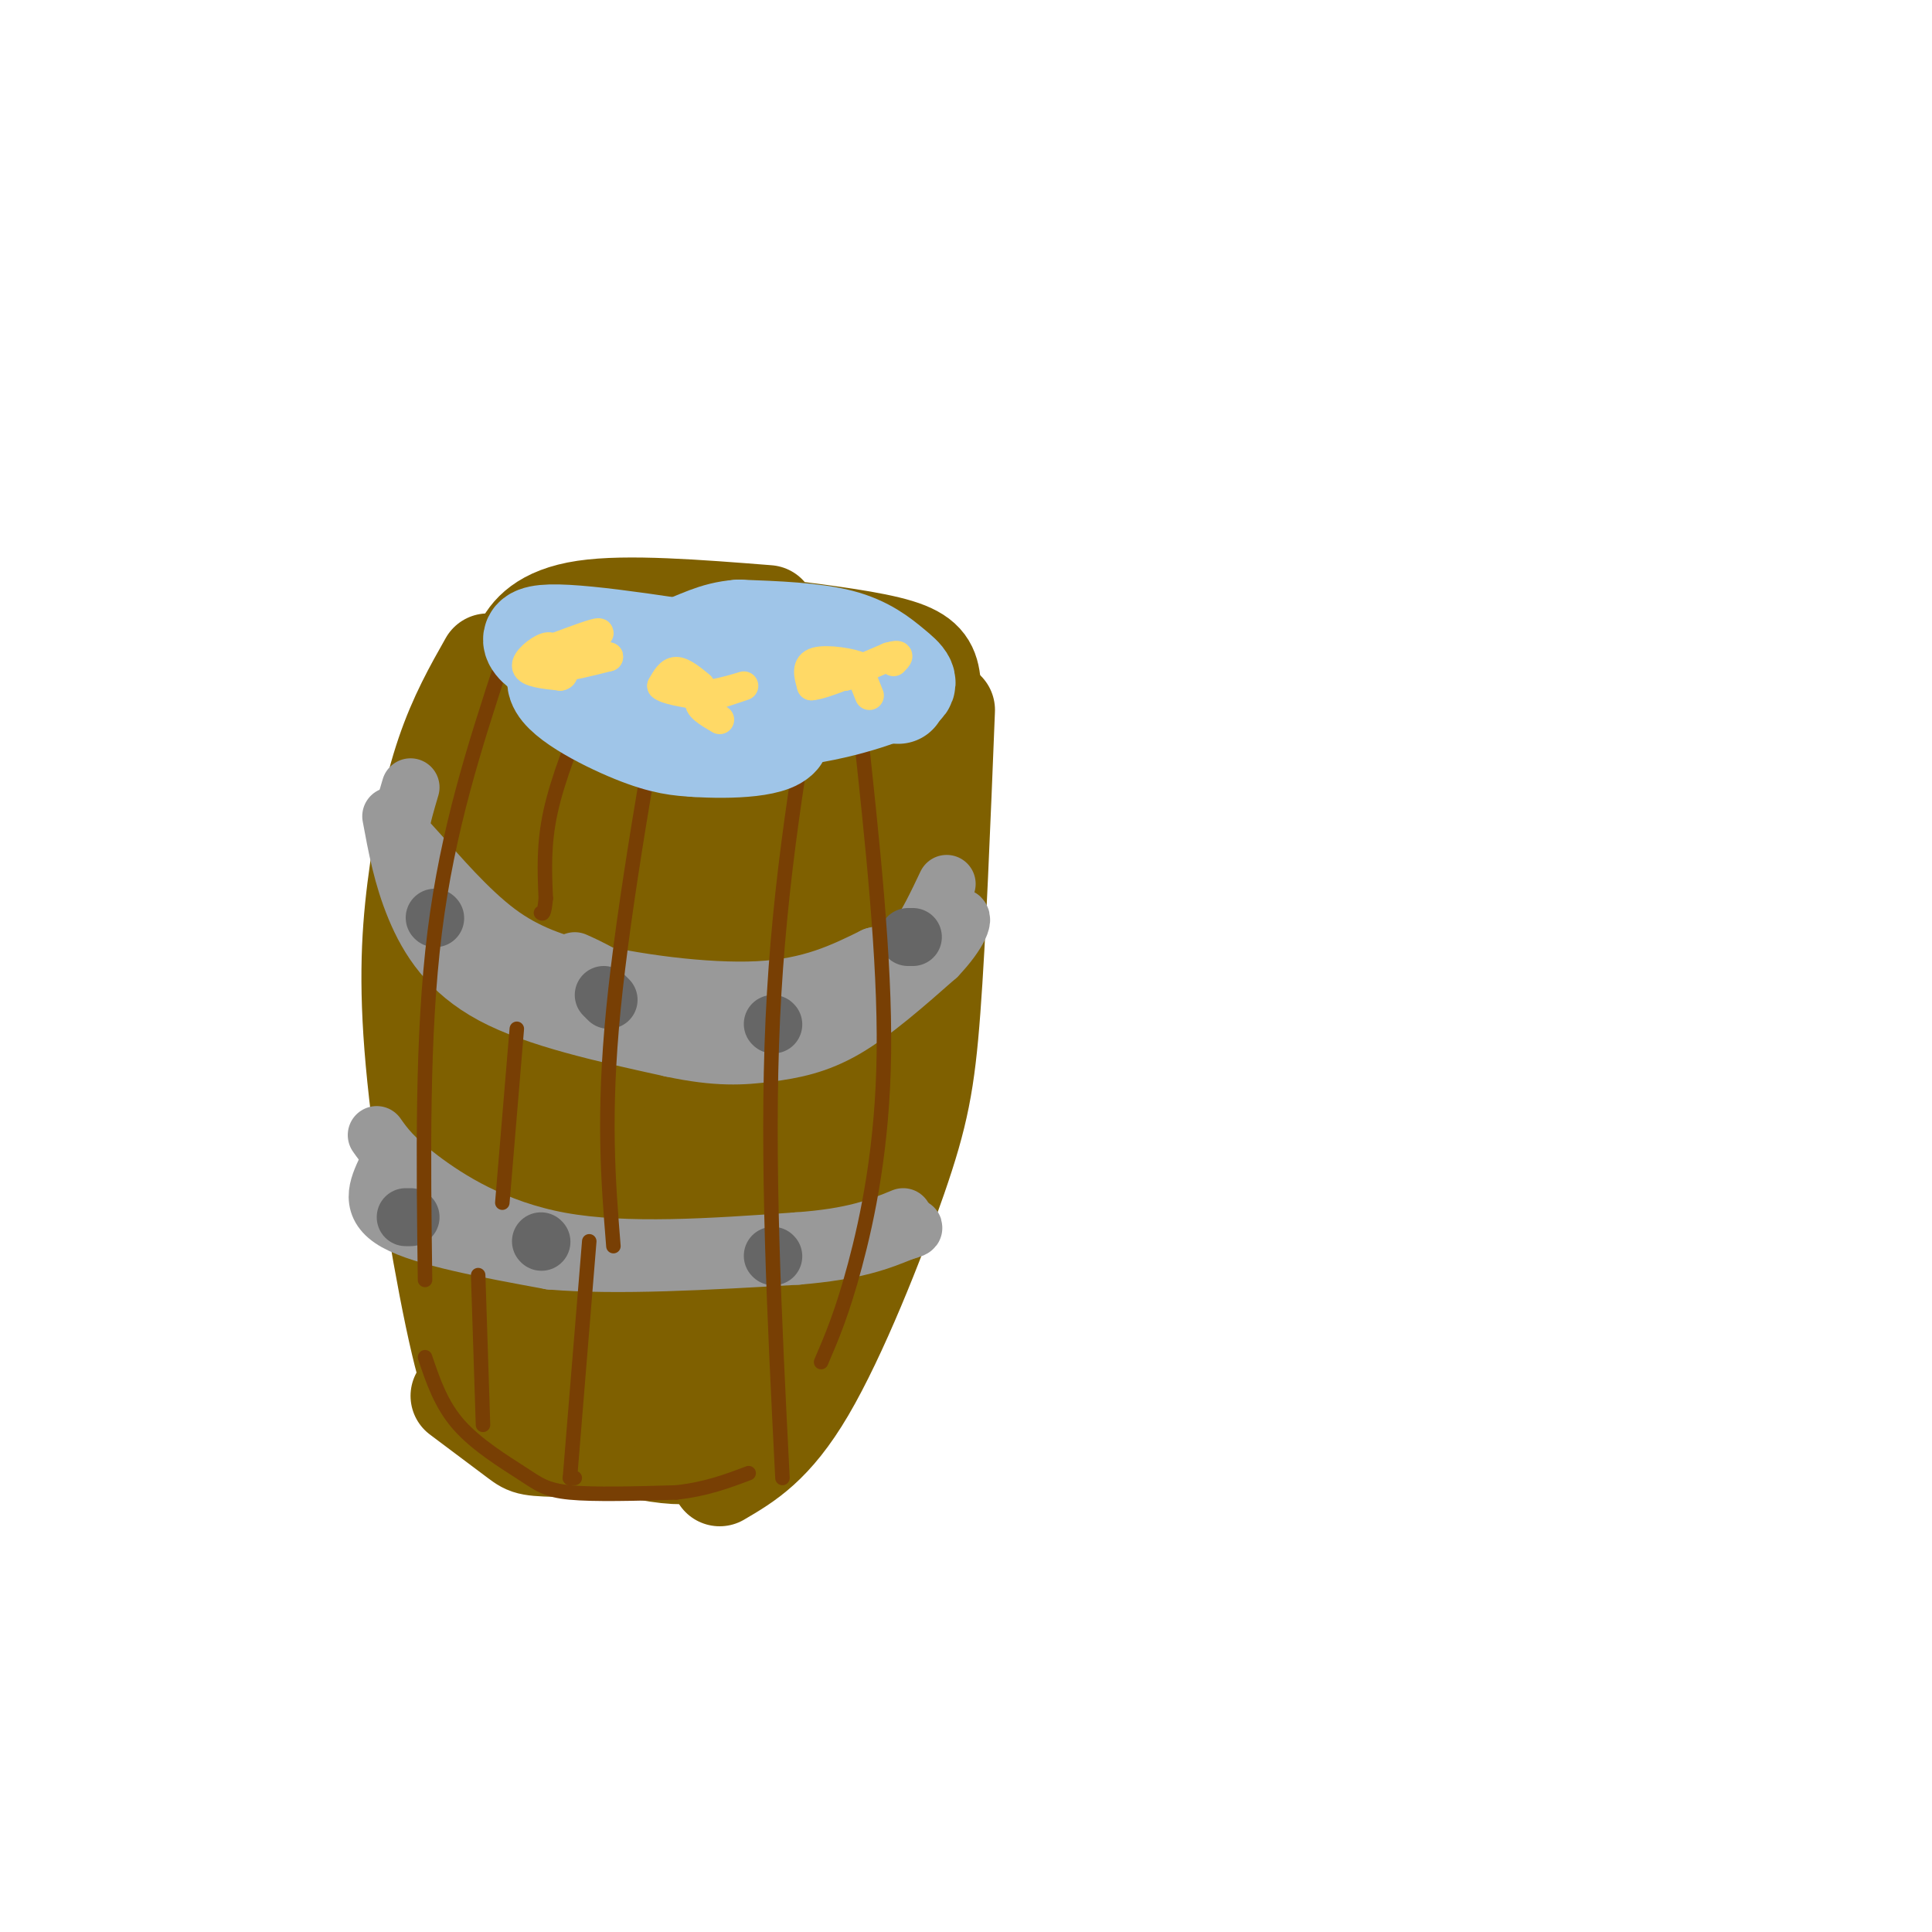 <svg viewBox='0 0 400 400' version='1.1' xmlns='http://www.w3.org/2000/svg' xmlns:xlink='http://www.w3.org/1999/xlink'><g fill='none' stroke='rgb(127,96,0)' stroke-width='20' stroke-linecap='round' stroke-linejoin='round'><path d='M159,127c-14.623,-1.152 -29.246,-2.304 -38,-1c-8.754,1.304 -11.641,5.063 -13,8c-1.359,2.937 -1.192,5.051 0,8c1.192,2.949 3.407,6.734 13,10c9.593,3.266 26.562,6.012 37,7c10.438,0.988 14.344,0.218 19,-1c4.656,-1.218 10.062,-2.883 13,-6c2.938,-3.117 3.406,-7.685 3,-11c-0.406,-3.315 -1.688,-5.376 -7,-7c-5.312,-1.624 -14.656,-2.812 -24,-4'/><path d='M162,130c-9.018,-0.364 -19.563,0.725 -26,2c-6.437,1.275 -8.765,2.736 -8,5c0.765,2.264 4.625,5.329 10,7c5.375,1.671 12.267,1.946 19,1c6.733,-0.946 13.308,-3.112 15,-6c1.692,-2.888 -1.500,-6.498 -7,-8c-5.500,-1.502 -13.309,-0.898 -18,1c-4.691,1.898 -6.263,5.088 -6,8c0.263,2.912 2.361,5.546 8,7c5.639,1.454 14.820,1.727 24,2'/><path d='M173,149c5.500,-0.833 7.250,-3.917 9,-7'/><path d='M151,136c-4.918,0.691 -9.837,1.381 -10,4c-0.163,2.619 4.429,7.166 12,9c7.571,1.834 18.122,0.956 23,0c4.878,-0.956 4.082,-1.988 -1,-4c-5.082,-2.012 -14.452,-5.003 -26,-6c-11.548,-0.997 -25.274,0.002 -39,1'/><path d='M101,137c-3.185,5.628 -6.370,11.257 -9,19c-2.630,7.743 -4.705,17.601 -6,28c-1.295,10.399 -1.810,21.338 0,39c1.810,17.662 5.946,42.046 9,55c3.054,12.954 5.027,14.477 7,16'/><path d='M196,147c-0.935,23.446 -1.869,46.893 -3,62c-1.131,15.107 -2.458,21.875 -7,35c-4.542,13.125 -12.298,32.607 -19,44c-6.702,11.393 -12.351,14.696 -18,18'/><path d='M95,289c4.796,3.603 9.593,7.206 12,9c2.407,1.794 2.425,1.779 11,2c8.575,0.221 25.707,0.678 31,-1c5.293,-1.678 -1.251,-5.491 -14,-8c-12.749,-2.509 -31.702,-3.714 -31,-1c0.702,2.714 21.058,9.347 32,11c10.942,1.653 12.471,-1.673 14,-5'/><path d='M150,296c-0.497,-3.983 -8.739,-11.440 -18,-15c-9.261,-3.560 -19.543,-3.223 -23,-2c-3.457,1.223 -0.091,3.333 7,6c7.091,2.667 17.906,5.890 26,5c8.094,-0.890 13.468,-5.893 16,-11c2.532,-5.107 2.221,-10.317 -4,-14c-6.221,-3.683 -18.354,-5.840 -27,-5c-8.646,0.840 -13.806,4.675 -16,7c-2.194,2.325 -1.423,3.139 3,5c4.423,1.861 12.499,4.770 19,6c6.501,1.230 11.429,0.780 16,-1c4.571,-1.780 8.786,-4.890 13,-8'/><path d='M162,269c2.561,-1.830 2.463,-2.406 3,-5c0.537,-2.594 1.709,-7.208 -2,-12c-3.709,-4.792 -12.299,-9.764 -21,-12c-8.701,-2.236 -17.512,-1.736 -23,0c-5.488,1.736 -7.653,4.709 -9,7c-1.347,2.291 -1.876,3.902 -1,7c0.876,3.098 3.155,7.685 8,11c4.845,3.315 12.255,5.360 17,6c4.745,0.640 6.827,-0.125 10,-2c3.173,-1.875 7.439,-4.859 11,-9c3.561,-4.141 6.418,-9.440 9,-17c2.582,-7.560 4.887,-17.382 6,-26c1.113,-8.618 1.032,-16.034 -1,-19c-2.032,-2.966 -6.016,-1.483 -10,0'/><path d='M147,234c2.909,1.462 5.819,2.923 8,4c2.181,1.077 3.634,1.768 8,-2c4.366,-3.768 11.645,-11.995 15,-20c3.355,-8.005 2.786,-15.789 2,-21c-0.786,-5.211 -1.790,-7.847 -4,-11c-2.210,-3.153 -5.625,-6.821 -9,-6c-3.375,0.821 -6.710,6.130 -8,10c-1.290,3.870 -0.537,6.300 3,7c3.537,0.700 9.856,-0.328 15,-5c5.144,-4.672 9.113,-12.986 11,-19c1.887,-6.014 1.691,-9.727 0,-10c-1.691,-0.273 -4.876,2.896 -8,10c-3.124,7.104 -6.187,18.143 -6,23c0.187,4.857 3.625,3.530 6,1c2.375,-2.530 3.688,-6.265 5,-10'/><path d='M185,185c1.228,-4.994 1.799,-12.479 1,-17c-0.799,-4.521 -2.967,-6.078 -5,-8c-2.033,-1.922 -3.932,-4.210 -11,-1c-7.068,3.210 -19.305,11.917 -25,10c-5.695,-1.917 -4.847,-14.459 -4,-27'/><path d='M106,170c-2.623,4.523 -5.245,9.046 -3,3c2.245,-6.046 9.358,-22.663 10,-28c0.642,-5.337 -5.189,0.604 -9,7c-3.811,6.396 -5.604,13.247 -5,16c0.604,2.753 3.605,1.409 5,2c1.395,0.591 1.183,3.117 4,-3c2.817,-6.117 8.662,-20.877 12,-18c3.338,2.877 4.168,23.390 6,33c1.832,9.610 4.666,8.317 8,8c3.334,-0.317 7.167,0.341 11,1'/><path d='M145,191c3.521,-0.989 6.823,-3.963 9,-10c2.177,-6.037 3.230,-15.137 3,-19c-0.230,-3.863 -1.743,-2.490 -4,0c-2.257,2.490 -5.258,6.097 -7,12c-1.742,5.903 -2.226,14.101 -2,19c0.226,4.899 1.161,6.500 3,8c1.839,1.500 4.583,2.901 7,3c2.417,0.099 4.508,-1.104 6,-6c1.492,-4.896 2.387,-13.485 2,-20c-0.387,-6.515 -2.056,-10.957 -5,-11c-2.944,-0.043 -7.165,4.315 -10,8c-2.835,3.685 -4.286,6.699 -6,15c-1.714,8.301 -3.692,21.889 -2,32c1.692,10.111 7.055,16.746 11,20c3.945,3.254 6.473,3.127 9,3'/><path d='M159,245c4.667,-9.600 11.836,-35.098 13,-42c1.164,-6.902 -3.677,4.794 -9,23c-5.323,18.206 -11.128,42.921 -7,39c4.128,-3.921 18.188,-36.479 21,-39c2.812,-2.521 -5.625,24.994 -10,37c-4.375,12.006 -4.687,8.503 -5,5'/><path d='M162,268c-4.302,-5.142 -12.557,-20.497 -13,-38c-0.443,-17.503 6.925,-37.154 3,-27c-3.925,10.154 -19.145,50.113 -23,59c-3.855,8.887 3.654,-13.300 8,-35c4.346,-21.700 5.527,-42.914 5,-51c-0.527,-8.086 -2.764,-3.043 -5,2'/><path d='M137,178c-2.994,4.353 -7.978,14.235 -13,30c-5.022,15.765 -10.084,37.412 -11,45c-0.916,7.588 2.312,1.117 5,-6c2.688,-7.117 4.837,-14.879 8,-31c3.163,-16.121 7.340,-40.602 5,-44c-2.340,-3.398 -11.196,14.288 -17,29c-5.804,14.712 -8.555,26.450 -9,31c-0.445,4.550 1.417,1.910 3,0c1.583,-1.910 2.888,-3.091 5,-16c2.112,-12.909 5.032,-37.545 5,-45c-0.032,-7.455 -3.016,2.273 -6,12'/><path d='M112,183c-3.328,12.589 -8.649,38.061 -9,43c-0.351,4.939 4.266,-10.654 6,-23c1.734,-12.346 0.583,-21.445 0,-29c-0.583,-7.555 -0.598,-13.566 -3,-1c-2.402,12.566 -7.190,43.708 -8,46c-0.810,2.292 2.359,-24.268 3,-35c0.641,-10.732 -1.245,-5.638 -2,4c-0.755,9.638 -0.377,23.819 0,38'/><path d='M99,226c-0.044,15.156 -0.156,34.044 0,39c0.156,4.956 0.578,-4.022 1,-13'/></g>
<g fill='none' stroke='rgb(153,153,153)' stroke-width='12' stroke-linecap='round' stroke-linejoin='round'><path d='M85,163c-0.929,3.131 -1.857,6.262 -2,8c-0.143,1.738 0.500,2.083 4,6c3.500,3.917 9.857,11.405 16,16c6.143,4.595 12.071,6.298 18,8'/><path d='M121,201c9.733,2.444 25.067,4.556 36,4c10.933,-0.556 17.467,-3.778 24,-7'/><path d='M181,198c5.467,-1.489 7.133,-1.711 9,-4c1.867,-2.289 3.933,-6.644 6,-11'/><path d='M78,235c1.667,2.356 3.333,4.711 9,9c5.667,4.289 15.333,10.511 29,13c13.667,2.489 31.333,1.244 49,0'/><path d='M165,257c11.833,-0.833 16.917,-2.917 22,-5'/><path d='M80,242c-1.833,3.917 -3.667,7.833 2,11c5.667,3.167 18.833,5.583 32,8'/><path d='M114,261c13.833,1.167 32.417,0.083 51,-1'/><path d='M165,260c12.167,-1.000 17.083,-3.000 22,-5'/><path d='M187,255c3.667,-1.000 1.833,-1.000 0,-1'/><path d='M81,169c1.156,6.267 2.311,12.533 5,19c2.689,6.467 6.911,13.133 16,18c9.089,4.867 23.044,7.933 37,11'/><path d='M139,217c9.524,2.048 14.833,1.667 20,1c5.167,-0.667 10.190,-1.619 16,-5c5.810,-3.381 12.405,-9.190 19,-15'/><path d='M194,198c4.511,-4.689 6.289,-8.911 4,-8c-2.289,0.911 -8.644,6.956 -15,13'/><path d='M183,203c-6.040,3.813 -13.640,6.847 -18,8c-4.360,1.153 -5.482,0.426 -10,0c-4.518,-0.426 -12.434,-0.550 -18,-2c-5.566,-1.450 -8.783,-4.225 -12,-7'/><path d='M125,202c-3.000,-1.667 -4.500,-2.333 -6,-3'/></g>
<g fill='none' stroke='rgb(102,102,102)' stroke-width='12' stroke-linecap='round' stroke-linejoin='round'><path d='M90,190c0.000,0.000 0.100,0.100 0.1,0.1'/><path d='M125,206c0.000,0.000 1.000,1.000 1,1'/><path d='M160,212c0.000,0.000 0.100,0.100 0.1,0.1'/><path d='M188,194c0.000,0.000 1.000,0.000 1,0'/><path d='M84,252c0.000,0.000 1.000,0.000 1,0'/><path d='M112,257c0.000,0.000 0.100,0.100 0.1,0.1'/><path d='M160,260c0.000,0.000 0.100,0.100 0.1,0.1'/></g>
<g fill='none' stroke='rgb(120,63,4)' stroke-width='3' stroke-linecap='round' stroke-linejoin='round'><path d='M122,145c-3.250,8.083 -6.500,16.167 -8,23c-1.500,6.833 -1.250,12.417 -1,18'/><path d='M113,186c-0.333,3.500 -0.667,3.250 -1,3'/><path d='M107,213c0.000,0.000 -3.000,36.000 -3,36'/><path d='M99,264c0.000,0.000 1.000,31.000 1,31'/><path d='M88,281c1.655,4.905 3.310,9.810 7,14c3.690,4.190 9.417,7.667 13,10c3.583,2.333 5.024,3.524 10,4c4.976,0.476 13.488,0.238 22,0'/><path d='M140,309c6.167,-0.667 10.583,-2.333 15,-4'/><path d='M118,306c0.000,0.000 1.000,0.000 1,0'/><path d='M118,306c0.000,0.000 4.000,-49.000 4,-49'/><path d='M140,126c-5.417,30.500 -10.833,61.000 -13,83c-2.167,22.000 -1.083,35.500 0,49'/><path d='M170,132c-4.333,25.000 -8.667,50.000 -10,79c-1.333,29.000 0.333,62.000 2,95'/><path d='M178,150c2.622,24.267 5.244,48.533 5,68c-0.244,19.467 -3.356,34.133 -6,44c-2.644,9.867 -4.822,14.933 -7,20'/><path d='M104,137c-5.667,17.333 -11.333,34.667 -14,56c-2.667,21.333 -2.333,46.667 -2,72'/></g>
<g fill='none' stroke='rgb(159,197,232)' stroke-width='20' stroke-linecap='round' stroke-linejoin='round'><path d='M160,137c-19.215,-3.103 -38.430,-6.206 -46,-6c-7.570,0.206 -3.495,3.721 5,8c8.495,4.279 21.411,9.322 34,10c12.589,0.678 24.851,-3.010 30,-5c5.149,-1.990 3.185,-2.283 1,-3c-2.185,-0.717 -4.593,-1.859 -7,-3'/><path d='M177,138c-2.296,-1.151 -4.536,-2.528 -14,-3c-9.464,-0.472 -26.151,-0.038 -27,2c-0.849,2.038 14.140,5.682 26,7c11.860,1.318 20.591,0.312 24,-1c3.409,-1.312 1.495,-2.930 -1,-5c-2.495,-2.070 -5.570,-4.591 -11,-6c-5.430,-1.409 -13.215,-1.704 -21,-2'/><path d='M153,130c-5.383,0.407 -8.340,2.425 -13,4c-4.660,1.575 -11.024,2.707 -4,5c7.024,2.293 27.435,5.745 34,6c6.565,0.255 -0.716,-2.689 -9,-5c-8.284,-2.311 -17.571,-3.991 -27,-4c-9.429,-0.009 -19.000,1.651 -19,5c0.000,3.349 9.571,8.385 16,11c6.429,2.615 9.714,2.807 13,3'/><path d='M144,155c6.875,0.478 17.561,0.173 18,-3c0.439,-3.173 -9.371,-9.215 -17,-12c-7.629,-2.785 -13.077,-2.314 -15,-1c-1.923,1.314 -0.322,3.471 2,5c2.322,1.529 5.365,2.430 11,3c5.635,0.570 13.863,0.807 20,0c6.137,-0.807 10.182,-2.659 9,-4c-1.182,-1.341 -7.591,-2.170 -14,-3'/><path d='M158,140c-5.022,-0.111 -10.578,1.111 -6,2c4.578,0.889 19.289,1.444 34,2'/></g>
<g fill='none' stroke='rgb(255,217,102)' stroke-width='6' stroke-linecap='round' stroke-linejoin='round'><path d='M145,142c-1.833,-1.500 -3.667,-3.000 -5,-3c-1.333,0.000 -2.167,1.500 -3,3'/><path d='M137,142c0.833,0.833 4.417,1.417 8,2'/><path d='M145,144c3.644,-0.267 8.756,-1.933 9,-2c0.244,-0.067 -4.378,1.467 -9,3'/><path d='M145,145c-0.833,1.167 1.583,2.583 4,4'/><path d='M175,140c0.000,0.000 0.000,-1.000 0,-1'/><path d='M175,140c2.244,-0.622 4.489,-1.244 3,-2c-1.489,-0.756 -6.711,-1.644 -9,-1c-2.289,0.644 -1.644,2.822 -1,5'/><path d='M168,142c2.500,-0.167 9.250,-3.083 16,-6'/><path d='M184,136c2.833,-0.833 1.917,0.083 1,1'/><path d='M178,139c0.000,0.000 2.000,5.000 2,5'/><path d='M115,134c4.250,-1.583 8.500,-3.167 9,-3c0.500,0.167 -2.750,2.083 -6,4'/><path d='M118,135c-1.822,1.378 -3.378,2.822 -2,3c1.378,0.178 5.689,-0.911 10,-2'/><path d='M126,136c0.500,-0.167 -3.250,0.417 -7,1'/><path d='M115,136c-0.244,-1.244 -0.489,-2.489 -2,-2c-1.511,0.489 -4.289,2.711 -4,4c0.289,1.289 3.644,1.644 7,2'/><path d='M116,140c1.167,-0.167 0.583,-1.583 0,-3'/></g>
</svg>